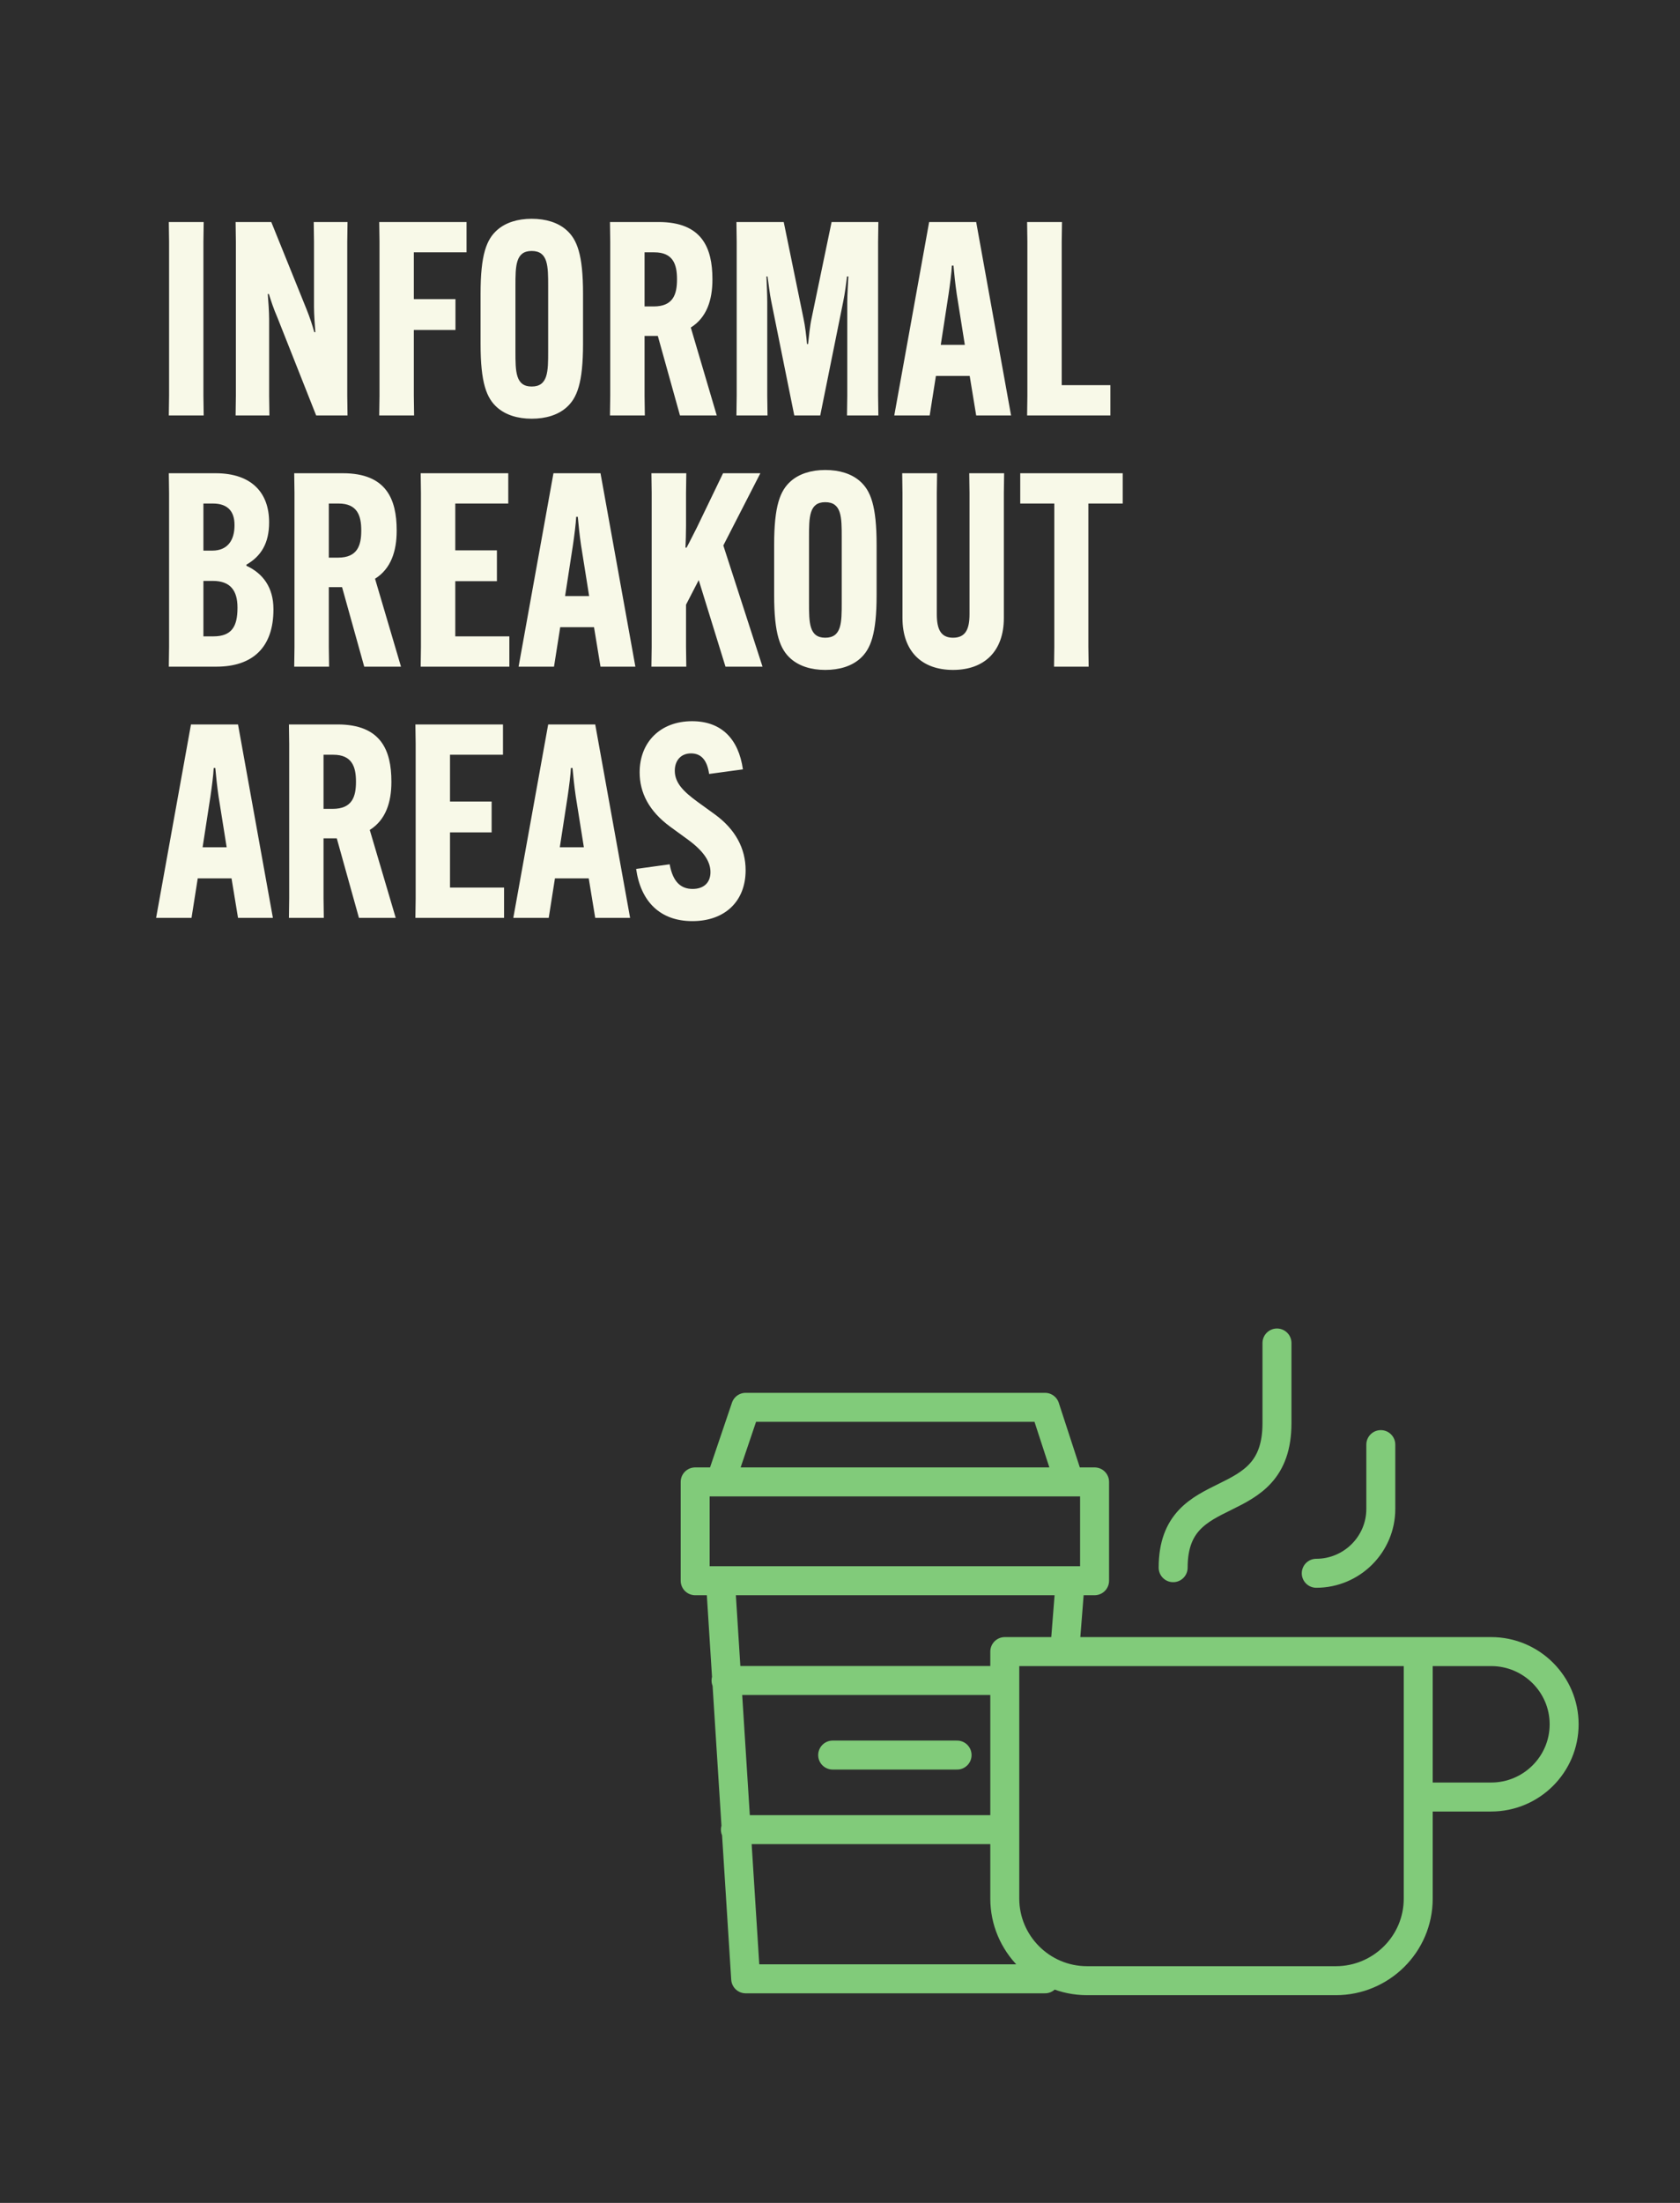 <svg width="174" height="228" viewBox="0 0 174 228" fill="none" xmlns="http://www.w3.org/2000/svg">
<rect width="174" height="228" fill="#2D2D2D"/>
<path d="M17.484 22.98H21.096L21.068 25.024V40.956L21.096 43H17.484L17.512 40.956V25.024L17.484 22.98ZM24.402 22.98H28.098L31.71 31.912C32.13 32.948 32.354 33.676 32.55 34.376H32.662C32.606 33.648 32.522 32.556 32.522 31.772V25.024L32.494 22.98H35.994L35.966 25.024V40.956L35.994 43H32.746L28.742 32.892C28.294 31.856 28.07 31.128 27.846 30.428H27.734C27.79 31.156 27.874 32.248 27.874 33.032V40.956L27.902 43H24.402L24.43 40.956V25.024L24.402 22.98ZM47.173 34.152H42.861V40.956L42.889 43H39.277L39.305 40.956V25.024L39.277 22.98H48.321V26.116H42.861V30.96H47.173V34.152ZM55.065 43.336C53.609 43.336 52.377 42.944 51.509 42.188C50.389 41.208 49.773 39.64 49.773 35.58V30.4C49.773 26.34 50.389 24.772 51.509 23.792C52.377 23.036 53.609 22.644 55.065 22.644C56.549 22.644 57.781 23.036 58.649 23.792C59.769 24.772 60.385 26.34 60.385 30.4V35.58C60.385 39.64 59.769 41.208 58.649 42.188C57.781 42.944 56.549 43.336 55.065 43.336ZM55.065 40.004C56.773 40.004 56.773 38.436 56.773 36.364V29.616C56.773 27.544 56.773 25.976 55.065 25.976C53.385 25.976 53.385 27.544 53.385 29.616V36.364C53.385 38.436 53.385 40.004 55.065 40.004ZM68.131 34.768H66.759V40.956L66.787 43H63.175L63.203 40.956V25.024L63.175 22.98H68.215C72.695 22.98 73.787 25.64 73.787 28.888V28.944C73.787 31.044 73.199 32.864 71.547 33.9L74.235 43H70.427L68.131 34.768ZM66.759 26.116V31.716H67.711C69.727 31.716 70.119 30.456 70.119 28.916V28.888C70.119 27.348 69.699 26.116 67.767 26.116H66.759ZM76.273 43L76.301 40.956V25.024L76.273 22.98H81.173L83.217 32.948C83.385 33.704 83.525 34.852 83.581 35.608H83.693C83.777 34.852 83.889 33.704 84.057 32.948L86.129 22.98H90.973L90.945 25.024V40.956L90.973 43H87.725L87.753 40.956V31.268C87.753 30.456 87.837 29.336 87.865 28.608H87.725C87.641 29.336 87.501 30.428 87.333 31.212L84.953 43H82.265L79.885 31.212C79.717 30.428 79.605 29.336 79.493 28.608H79.381C79.409 29.336 79.465 30.456 79.465 31.268V40.956L79.493 43H76.273ZM96.933 38.912L96.289 43H92.621L96.233 22.98H101.105L104.717 43H101.105L100.433 38.912H96.933ZM98.249 30.428L97.437 35.692H99.929L99.089 30.428C98.949 29.476 98.809 28.188 98.753 27.488H98.585C98.557 28.188 98.389 29.476 98.249 30.428ZM115.003 43H106.379L106.407 40.956V25.024L106.379 22.98H109.991L109.963 25.024V39.864H115.003V43ZM22.412 69H17.484L17.512 66.956V51.024L17.484 48.98H22.328C26.024 48.98 27.872 50.968 27.872 54.048V54.076C27.872 56.232 27.032 57.576 25.52 58.444V58.556C27.228 59.34 28.32 60.796 28.32 63.036V63.092C28.32 66.956 26.22 69 22.412 69ZM21.068 65.864H22.104C24.008 65.864 24.596 64.828 24.596 62.924V62.868C24.596 61.104 23.84 60.124 22.048 60.124H21.068V65.864ZM21.068 52.116V56.988H21.992C23.588 56.988 24.288 55.896 24.288 54.384V54.328C24.288 52.9 23.56 52.116 22.048 52.116H21.068ZM35.428 60.768H34.056V66.956L34.084 69H30.472L30.5 66.956V51.024L30.472 48.98H35.512C39.992 48.98 41.084 51.64 41.084 54.888V54.944C41.084 57.044 40.496 58.864 38.844 59.9L41.532 69H37.724L35.428 60.768ZM34.056 52.116V57.716H35.008C37.024 57.716 37.416 56.456 37.416 54.916V54.888C37.416 53.348 36.996 52.116 35.064 52.116H34.056ZM51.466 60.152H47.154V65.864H52.754V69H43.57L43.598 66.956V51.024L43.57 48.98H52.642V52.116H47.154V56.96H51.466V60.152ZM58.023 64.912L57.379 69H53.711L57.323 48.98H62.195L65.807 69H62.195L61.523 64.912H58.023ZM59.339 56.428L58.527 61.692H61.019L60.179 56.428C60.039 55.476 59.899 54.188 59.843 53.488H59.675C59.647 54.188 59.479 55.476 59.339 56.428ZM74.888 48.98H78.752L74.916 56.456L78.976 69H75.14L72.368 60.04L71.052 62.588V66.956L71.08 69H67.468L67.496 66.956V51.024L67.468 48.98H71.08L71.052 51.024V54.412C71.052 55.084 71.024 56.064 70.996 56.68H71.108C71.444 56.064 71.836 55.252 72.172 54.608L74.888 48.98ZM85.471 69.336C84.015 69.336 82.783 68.944 81.915 68.188C80.795 67.208 80.179 65.64 80.179 61.58V56.4C80.179 52.34 80.795 50.772 81.915 49.792C82.783 49.036 84.015 48.644 85.471 48.644C86.955 48.644 88.187 49.036 89.055 49.792C90.175 50.772 90.791 52.34 90.791 56.4V61.58C90.791 65.64 90.175 67.208 89.055 68.188C88.187 68.944 86.955 69.336 85.471 69.336ZM85.471 66.004C87.179 66.004 87.179 64.436 87.179 62.364V55.616C87.179 53.544 87.179 51.976 85.471 51.976C83.791 51.976 83.791 53.544 83.791 55.616V62.364C83.791 64.436 83.791 66.004 85.471 66.004ZM100.386 48.98H103.998L103.97 51.024V63.96C103.97 67.404 101.954 69.336 98.706 69.336C95.458 69.336 93.47 67.404 93.47 63.96V51.024L93.442 48.98H97.054L97.026 51.024V63.568C97.026 65.136 97.446 66.004 98.706 66.004C99.994 66.004 100.414 65.136 100.414 63.568V51.024L100.386 48.98ZM116.28 52.116H112.724V66.956L112.752 69H109.168L109.196 66.956V52.116H105.668V48.98H116.28V52.116ZM20.48 90.912L19.836 95H16.168L19.78 74.98H24.652L28.264 95H24.652L23.98 90.912H20.48ZM21.796 82.428L20.984 87.692H23.476L22.636 82.428C22.496 81.476 22.356 80.188 22.3 79.488H22.132C22.104 80.188 21.936 81.476 21.796 82.428ZM34.881 86.768H33.509V92.956L33.537 95H29.925L29.953 92.956V77.024L29.925 74.98H34.965C39.445 74.98 40.537 77.64 40.537 80.888V80.944C40.537 83.044 39.949 84.864 38.297 85.9L40.985 95H37.177L34.881 86.768ZM33.509 78.116V83.716H34.461C36.477 83.716 36.869 82.456 36.869 80.916V80.888C36.869 79.348 36.449 78.116 34.517 78.116H33.509ZM50.919 86.152H46.607V91.864H52.207V95H43.023L43.051 92.956V77.024L43.023 74.98H52.095V78.116H46.607V82.96H50.919V86.152ZM57.476 90.912L56.832 95H53.164L56.776 74.98H61.648L65.26 95H61.648L60.976 90.912H57.476ZM58.792 82.428L57.98 87.692H60.472L59.632 82.428C59.492 81.476 59.352 80.188 59.296 79.488H59.128C59.1 80.188 58.932 81.476 58.792 82.428ZM65.885 89.932L69.358 89.456C69.694 91.304 70.534 92.004 71.737 92.004C72.942 92.004 73.585 91.304 73.585 90.268C73.585 89.148 72.858 88.084 71.261 86.908L69.413 85.564C67.201 83.94 66.249 82.036 66.249 79.936C66.249 76.828 68.377 74.644 71.681 74.644C74.734 74.644 76.498 76.492 76.945 79.628L73.445 80.104C73.249 78.76 72.689 77.976 71.57 77.976C70.505 77.976 69.889 78.732 69.889 79.768C69.889 81.028 70.785 81.924 72.242 82.988L74.061 84.304C76.162 85.844 77.225 87.804 77.225 90.072C77.225 93.292 75.07 95.336 71.71 95.336C68.377 95.336 66.362 93.32 65.885 89.932Z" fill="#F8F9E8"/>
<path d="M108.233 204.807H77.231L74.616 163.605H110.848L110.267 170.939M75.197 173.93H103.97M76.166 189.368H103.97M86.241 181.649H99.126M143.012 149.518V156.175C143.012 159.842 140.009 162.833 136.327 162.833M146.887 170.939V185.991H154.443C158.609 185.991 162 182.614 162 178.465C162 174.316 158.609 170.939 154.443 170.939H146.887ZM146.887 170.939H104.067V196.509C104.067 201.14 107.845 205 112.592 205H138.362C143.012 205 146.887 201.237 146.887 196.509V170.939ZM121.505 162.254C121.505 152.798 132.258 157.14 132.258 147.298V139M113.367 163.605H72V153.377H113.367V163.605ZM110.751 153.377H74.616L77.231 145.658H108.233L110.751 153.377Z" stroke="#81CB7A" stroke-width="3" stroke-miterlimit="10" stroke-linecap="round" stroke-linejoin="round"/>
</svg>
